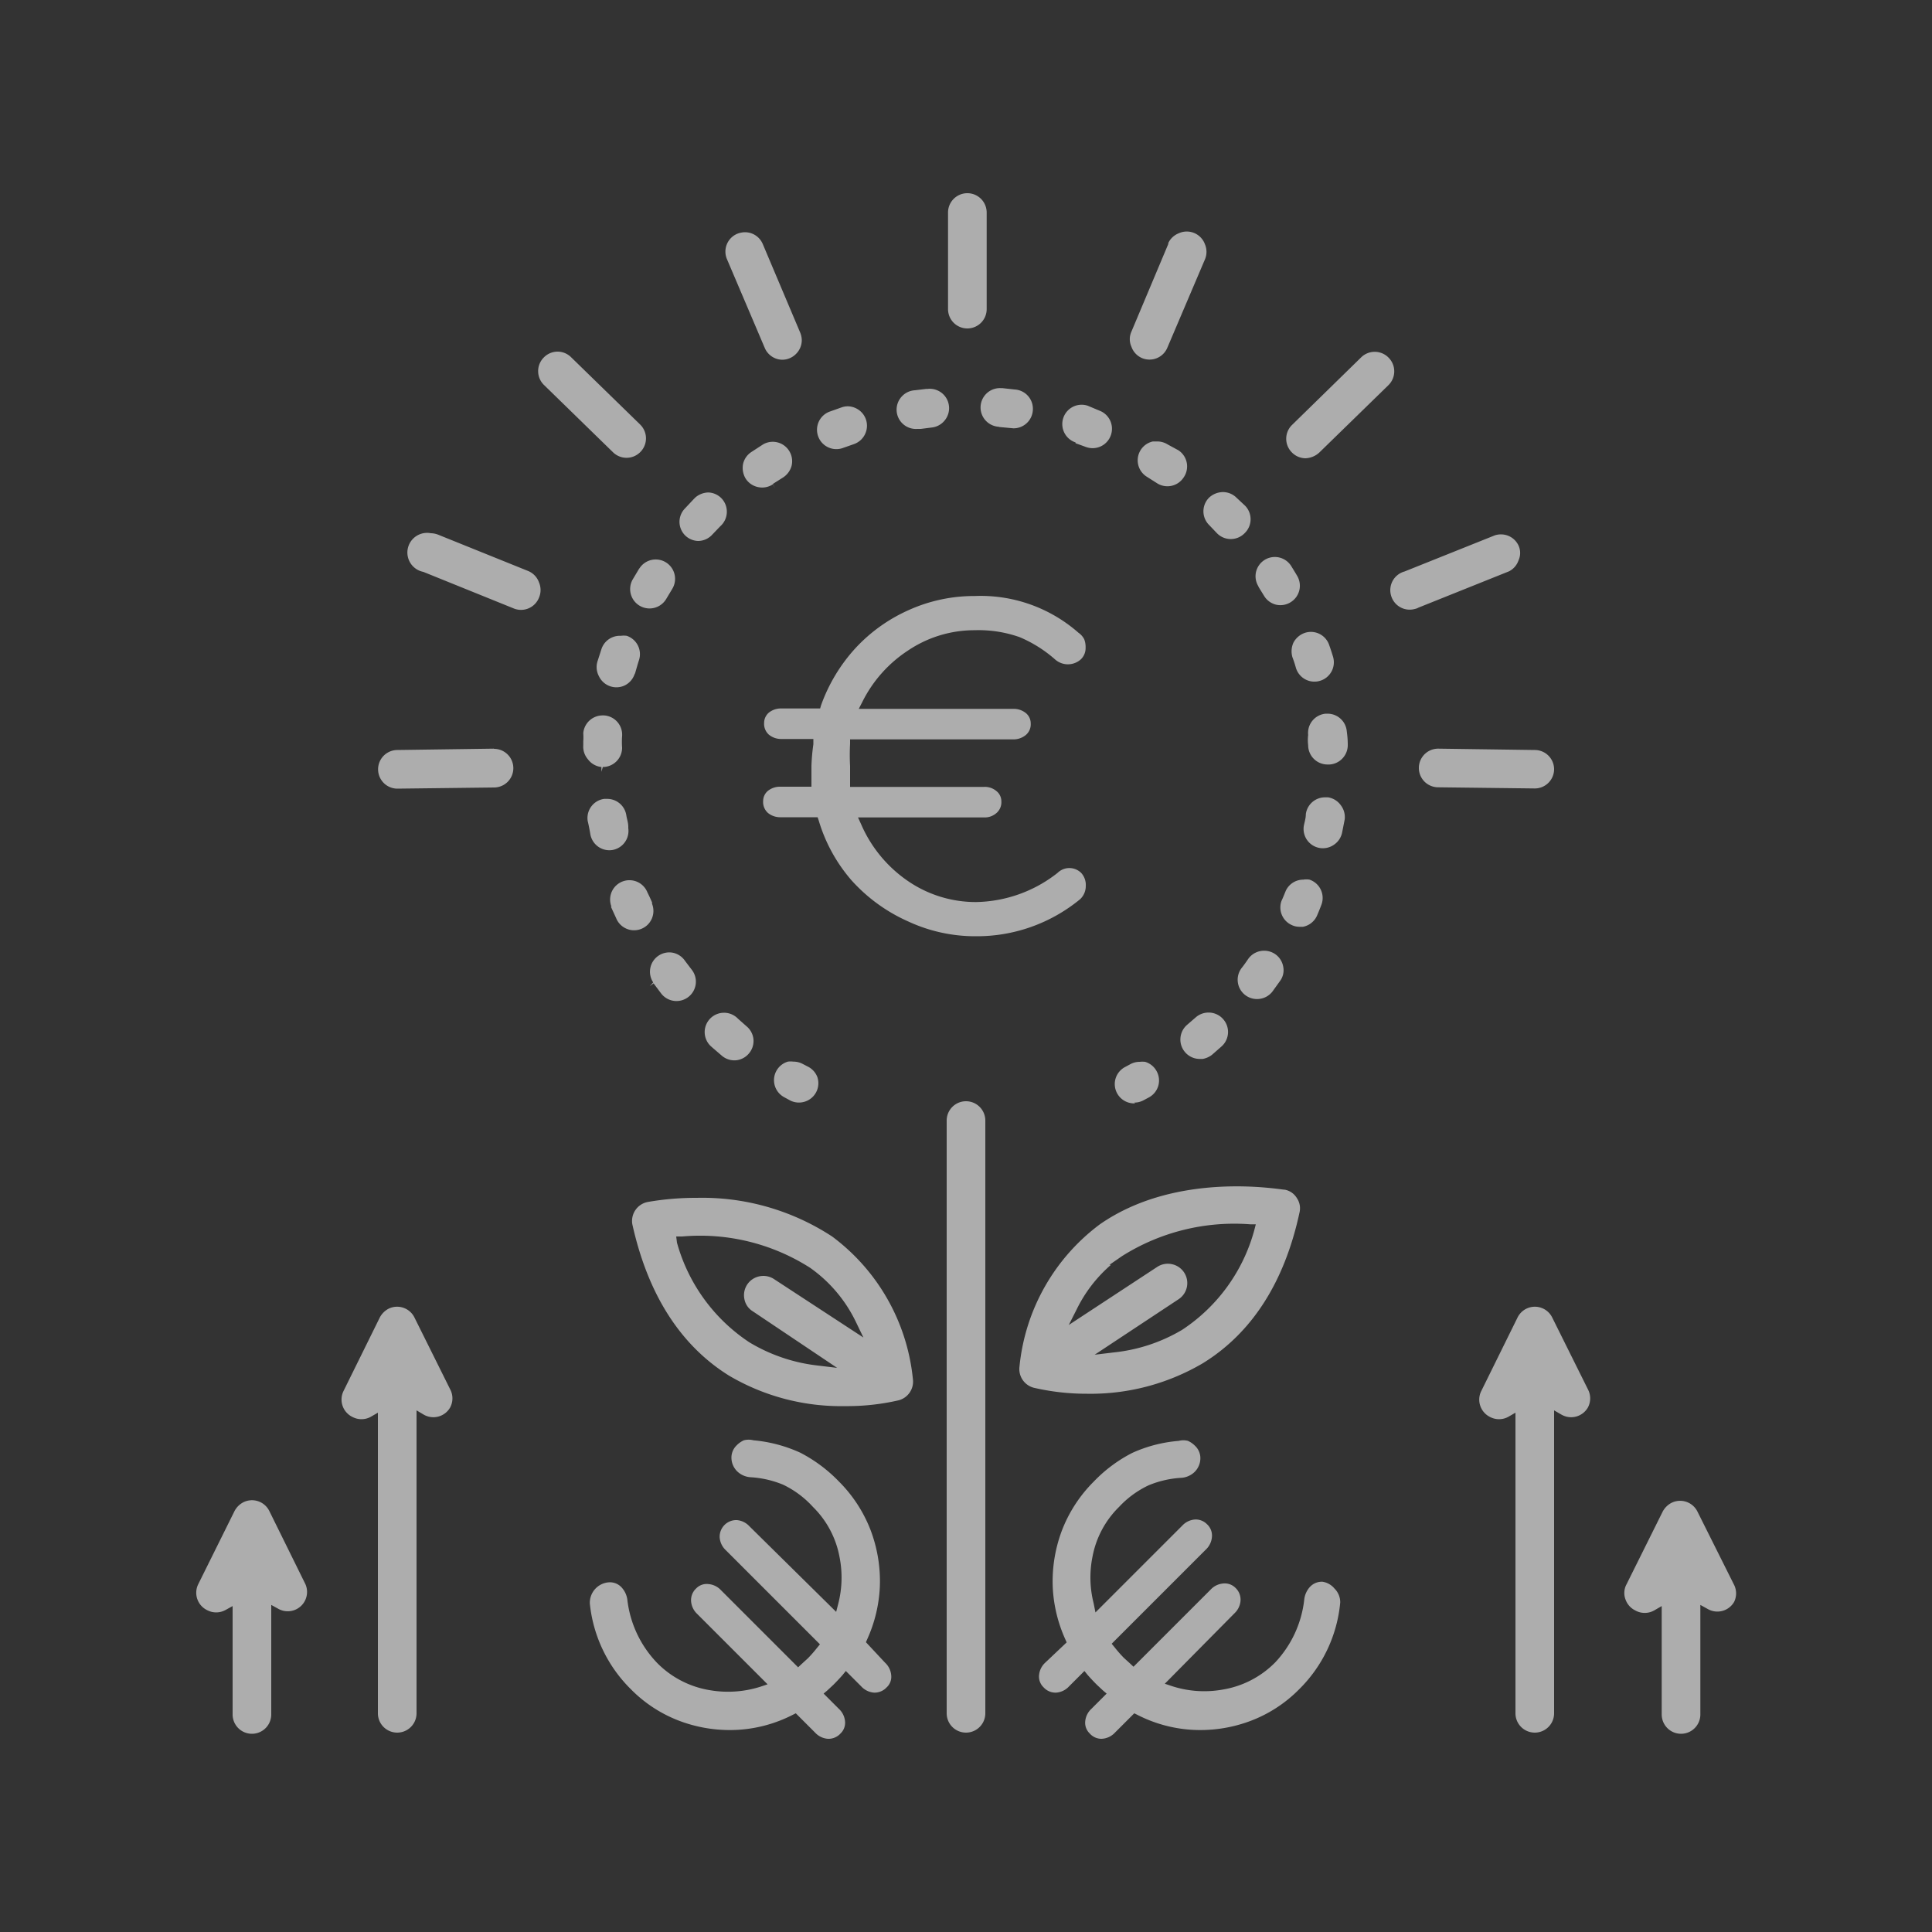 <?xml version="1.0" encoding="UTF-8"?> <svg xmlns="http://www.w3.org/2000/svg" width="100" height="100" viewBox="0 0 100 100"><rect x="0" y="0" width="100" height="100" fill="#333333" stroke="none"/><title>icon-economie</title><g id="Calque_2" data-name="Calque 2"><g id="contenu"><path d="M61.7,65.58a1.5,1.5,0,0,1,.22,1.13,1.55,1.55,0,0,1-.64,1l-2.49,1.65a8,8,0,0,0,2.16-.9,8.53,8.53,0,0,0,3.41-4.55,10.28,10.28,0,0,0-5.86,1.46l-.13.1a6.64,6.64,0,0,0-1.63,1.63l2.87-1.9a1.47,1.47,0,0,1,.83-.25A1.5,1.5,0,0,1,61.7,65.58Z" fill="none"></path><polygon points="33.62 51.05 33.62 51.05 33.62 51.05 33.62 51.05" fill="none"></polygon><path d="M35.64,64.49a8.47,8.47,0,0,0,3.44,4.56,8.07,8.07,0,0,0,2.14.91l-2.49-1.67a1.47,1.47,0,0,1-.64-1,1.49,1.49,0,0,1,.22-1.13,1.43,1.43,0,0,1,1-.64,1.47,1.47,0,0,1,1.13.22l2.87,1.91A6.89,6.89,0,0,0,41.62,66,9.94,9.94,0,0,0,35.64,64.49Z" fill="none"></path><g opacity="0.6"><path d="M21.45,68.19a1,1,0,0,0-1.34-.45,1.08,1.08,0,0,0-.45.45L17.78,72a1,1,0,0,0,.46,1.34,1,1,0,0,0,.94,0l.38-.22V88.68a1,1,0,0,0,2,0V73l.37.22a1,1,0,0,0,1.37-.37,1,1,0,0,0,0-.94Z" fill="#fff"></path><path d="M13.94,78.21a1,1,0,0,0-1.35-.45,1.08,1.08,0,0,0-.45.45L10.26,82a1,1,0,0,0,.46,1.34,1,1,0,0,0,.94,0l.38-.21v5.61a1,1,0,0,0,2,0V83.07l.38.21A1,1,0,0,0,15.81,82Z" fill="#fff"></path><path d="M80.34,68.19A1,1,0,0,0,79,67.74a1,1,0,0,0-.45.45L76.67,72a1,1,0,0,0,.45,1.34,1,1,0,0,0,.94,0l.38-.22V88.68a1,1,0,0,0,2,0V73l.38.22a1,1,0,0,0,1.37-.37,1,1,0,0,0,0-.94Z" fill="#fff"></path><path d="M89.74,82l-1.88-3.76a1,1,0,0,0-1.35-.45,1.08,1.08,0,0,0-.45.45L84.19,82a.94.94,0,0,0-.06.77,1,1,0,0,0,.5.58,1,1,0,0,0,1,0l.38-.22v5.61a1,1,0,0,0,2,0V83.07l.38.21a1,1,0,0,0,1.37-.37A1,1,0,0,0,89.74,82Z" fill="#fff"></path><path d="M43.07,64h0a12.28,12.28,0,0,0-7-2,14.57,14.57,0,0,0-2.52.21,1,1,0,0,0-.82,1.16c.81,3.65,2.5,6.27,5,7.83a11.4,11.4,0,0,0,6,1.58,11.84,11.84,0,0,0,2.78-.3,1,1,0,0,0,.74-1.11A10.49,10.49,0,0,0,43.07,64Zm-3,2.21a1,1,0,0,0-.75-.15,1,1,0,0,0-.64.42,1,1,0,0,0-.15.76.94.94,0,0,0,.43.63l4.37,2.93-1-.12a8.76,8.76,0,0,1-3.54-1.2,9.08,9.08,0,0,1-3.75-5.16L35,64h.31a10.58,10.58,0,0,1,6.62,1.62,7.3,7.3,0,0,1,2.36,2.78l.4.83Z" fill="#fff"></path><path d="M56.26,72.14a11.45,11.45,0,0,0,6-1.58c2.53-1.56,4.22-4.18,5-7.79a.94.94,0,0,0-.13-.75.93.93,0,0,0-.62-.44c-.25,0-5.57-1-9.58,1.79a10.46,10.46,0,0,0-4.16,7.35,1,1,0,0,0,.74,1.11,12.08,12.08,0,0,0,2.75.31Zm-.53-4.37a7.24,7.24,0,0,1,1.77-2.3h-.08l.65-.45a10.89,10.89,0,0,1,6.64-1.65H65l-.08.31a9,9,0,0,1-3.73,5.15A8.66,8.66,0,0,1,57.66,70l-1,.12L61,67.25a1,1,0,0,0-.36-1.82,1,1,0,0,0-.75.15l-4.57,3Z" fill="#fff"></path><path d="M50,57a1,1,0,0,0-1,1V88.68a1,1,0,0,0,2,0V58A1,1,0,0,0,50,57Z" fill="#fff"></path><path d="M41.82,55.21l-.27-.14a1,1,0,0,0-.49-.12,1,1,0,0,0-.28,0,1,1,0,0,0-.59.47,1,1,0,0,0,.38,1.36l.33.18a1,1,0,0,0,.76.06,1,1,0,0,0,.59-.5,1,1,0,0,0,.06-.76A1,1,0,0,0,41.82,55.21Z" fill="#fff"></path><path d="M43.65,23.18h0l.54-.19a1,1,0,0,0,.58-.51,1,1,0,0,0-.45-1.34,1,1,0,0,0-.45-.11,1,1,0,0,0-.32.06l-.62.22a1,1,0,1,0,.72,1.87Z" fill="#fff"></path><path d="M55.67,22.94l.55.2a1,1,0,0,0,1.28-.62,1,1,0,0,0-.58-1.26L56.3,21a1,1,0,0,0-.63,1.9Z" fill="#fff"></path><path d="M40,25.07h0l.13.21L40,25.05l.49-.31a1.05,1.05,0,0,0,.48-.62,1,1,0,0,0-.11-.76A1,1,0,0,0,39.5,23l-.6.39a1,1,0,0,0-.44.63,1.07,1.07,0,0,0,.14.76,1,1,0,0,0,.63.43A1,1,0,0,0,40,25.07Z" fill="#fff"></path><path d="M38.2,52.73a1,1,0,0,0-.73-.31,1,1,0,0,0-.71,1.7l.11.1h0l.5.43a1,1,0,0,0,.73.23,1,1,0,0,0,.67-.36A1,1,0,0,0,39,53.8a1,1,0,0,0-.36-.68Z" fill="#fff"></path><path d="M47.48,22.2h.18l.55-.07a1,1,0,0,0,.68-.36,1,1,0,0,0,.23-.74,1,1,0,0,0-1.11-.9h-.07l-.58.07a1,1,0,0,0-.7.34,1,1,0,0,0-.25.73A1,1,0,0,0,47.48,22.2Z" fill="#fff"></path><path d="M62.09,54.81h.16a1.09,1.09,0,0,0,.49-.22l.49-.43a1,1,0,0,0,.08-1.41,1,1,0,0,0-.75-.34,1,1,0,0,0-.67.25l-.44.38a1,1,0,0,0-.35.68,1,1,0,0,0,.23.73A1,1,0,0,0,62.09,54.81Z" fill="#fff"></path><path d="M51.71,22.1l.75.07a1,1,0,0,0,1-.94,1,1,0,0,0-.94-1.07l-.64-.07H51.8a1,1,0,0,0-.09,2Z" fill="#fff"></path><path d="M65.43,49.21a1,1,0,0,0-.82.42c-.11.16-.22.32-.34.47a1,1,0,0,0,.94,1.6,1,1,0,0,0,.66-.39l.38-.53a.93.93,0,0,0,.17-.74,1,1,0,0,0-.41-.65A1,1,0,0,0,65.43,49.21Z" fill="#fff"></path><path d="M62.59,27.18l.4.42a1,1,0,0,0,1.43,0,1,1,0,0,0,.31-.7,1,1,0,0,0-.28-.72L64,25.76a1,1,0,0,0-.71-.29,1.07,1.07,0,0,0-.71.29A1,1,0,0,0,62.59,27.18Z" fill="#fff"></path><path d="M66.86,47.88a.93.93,0,0,0,.4.09h.18a1,1,0,0,0,.73-.58v0c.08-.19.16-.38.24-.6a1,1,0,0,0-.63-1.26.93.93,0,0,0-.32,0,1,1,0,0,0-.91.58c-.07.17-.14.35-.22.52A1,1,0,0,0,66.86,47.88Z" fill="#fff"></path><path d="M68.32,35.24A1,1,0,0,0,69,34c-.06-.2-.13-.41-.2-.61a1,1,0,0,0-1.27-.63,1.06,1.06,0,0,0-.58.5,1.08,1.08,0,0,0-.05.77c.07.18.13.37.18.55A1,1,0,0,0,68.32,35.24Z" fill="#fff"></path><path d="M65.15,30.39l.29.47a1,1,0,0,0,.62.44,1,1,0,0,0,.76-.14,1,1,0,0,0,.35-1.3c-.1-.18-.22-.37-.33-.55a1,1,0,0,0-1.83.3,1,1,0,0,0,.12.73Z" fill="#fff"></path><path d="M68.74,41.27h-.15a1,1,0,0,0-1,.87c0,.2-.06.39-.1.58a1,1,0,0,0,.81,1.17,1,1,0,0,0,.75-.17,1,1,0,0,0,.42-.64l.13-.66a1,1,0,0,0-.2-.74A1,1,0,0,0,68.74,41.27Z" fill="#fff"></path><path d="M69.71,37.86h0a1,1,0,0,0-1-.92h-.09a1,1,0,0,0-.91,1.1,2.2,2.2,0,0,0,0,.53,1,1,0,0,0,1,1h.11a1,1,0,0,0,.68-.33,1,1,0,0,0,.26-.69v0C69.76,38.3,69.74,38.08,69.71,37.86Z" fill="#fff"></path><path d="M61,23.31,60.43,23a1,1,0,0,0-.54-.15l-.22,0a1,1,0,0,0-.32,1.82l.52.33a1,1,0,0,0,1.39-.28A1,1,0,0,0,61,23.31Z" fill="#fff"></path><path d="M33.83,50.9l.39.52a1,1,0,0,0,1.4.19,1,1,0,0,0,.19-1.41l-.35-.46a1,1,0,0,0-.65-.43,1,1,0,0,0-1,1.54l-.18.19Z" fill="#fff"></path><path d="M31.62,46.93l.27.59a1,1,0,1,0,1.86-.74l0-.07c-.08-.19-.16-.36-.24-.52a1,1,0,1,0-1.86.74Z" fill="#fff"></path><path d="M33.09,29.42l-.34.57a1,1,0,0,0,1.74,1l.3-.5a1,1,0,1,0-1.7-1.06Z" fill="#fff"></path><path d="M31.67,44a1,1,0,0,0,.85-1.13l0-.08c0-.2-.07-.39-.1-.58a1,1,0,0,0-1-.86h-.15a1,1,0,0,0-.67.4,1,1,0,0,0-.18.75c.05.2.09.42.13.64A1,1,0,0,0,31.67,44Z" fill="#fff"></path><path d="M32.9,34.75c.06-.2.11-.39.17-.57h0a1,1,0,0,0-.63-1.27,1.12,1.12,0,0,0-.31,0,1,1,0,0,0-1,.69l-.2.62A1,1,0,0,0,31,35a1,1,0,0,0,1.33.48,1,1,0,0,0,.51-.57A.49.49,0,0,0,32.9,34.75Z" fill="#fff"></path><path d="M31.13,39.7h0l0,.25.07-.25h0a1,1,0,0,0,1-1,4.12,4.12,0,0,1,0-.6,1,1,0,0,0-.93-1.07h-.08a1,1,0,0,0-.65.24,1,1,0,0,0-.35.68,3.11,3.11,0,0,1,0,.43v.2a1,1,0,0,0,.24.72A1,1,0,0,0,31.13,39.7Z" fill="#fff"></path><path d="M36.13,28h0a1,1,0,0,0,.7-.29l.45-.47a1,1,0,0,0,.34-.71,1,1,0,0,0-.26-.72,1,1,0,0,0-.69-.32h0a1.07,1.07,0,0,0-.68.26l-.07.07-.46.49a1,1,0,0,0-.29.71,1,1,0,0,0,.3.7A1,1,0,0,0,36.13,28Z" fill="#fff"></path><path d="M58.71,57.07h0a1,1,0,0,0,.46-.11l.3-.16a1,1,0,0,0,.48-.59,1,1,0,0,0-.08-.76,1,1,0,0,0-.6-.49,1.35,1.35,0,0,0-.28,0,1,1,0,0,0-.48.12l-.26.14a1,1,0,0,0-.5.58,1,1,0,0,0,1,1.31Z" fill="#fff"></path><path d="M50.07,17a1,1,0,0,0,1-1V11a1,1,0,0,0-2,0v5A1,1,0,0,0,50.07,17Z" fill="#fff"></path><path d="M59.1,18.53A1,1,0,0,0,60.42,18l1.95-4.58a1,1,0,0,0,0-.77A1,1,0,0,0,61,12.08a1,1,0,0,0-.53.5v.05l0,0-1.91,4.54a.94.94,0,0,0,0,.77A1,1,0,0,0,59.1,18.53Z" fill="#fff"></path><path d="M71.88,18.52a1,1,0,0,0-.72-.31h0a1,1,0,0,0-.71.29L66.87,22a1,1,0,0,0,0,1.42,1,1,0,0,0,.7.3,1.12,1.12,0,0,0,.71-.29l3.58-3.49A1,1,0,0,0,71.88,18.52Z" fill="#fff"></path><path d="M78.6,29a.92.92,0,0,0,0-.76,1,1,0,0,0-.9-.58,1,1,0,0,0-.33.05L72.7,29.58A1,1,0,0,0,72,30.82a1,1,0,0,0,1.23.7.62.62,0,0,0,.19-.07h0l4.69-1.88A1,1,0,0,0,78.6,29Z" fill="#fff"></path><path d="M80.44,39.82a1,1,0,0,0-1-1l-5-.07a1,1,0,0,0,0,2l5,.06A1,1,0,0,0,80.44,39.82Z" fill="#fff"></path><path d="M39.58,18a1,1,0,0,0,.92.62,1,1,0,0,0,.7-.3,1,1,0,0,0,.3-.71,1.09,1.09,0,0,0-.08-.39l-1.94-4.59a1,1,0,0,0-.92-.61,1.14,1.14,0,0,0-.4.08,1,1,0,0,0-.53,1.32Z" fill="#fff"></path><path d="M33.14,23.4a1,1,0,0,0,0-1.42l-3.58-3.49a1,1,0,0,0-.7-.29,1,1,0,0,0-.71.3,1,1,0,0,0,0,1.42l3.58,3.49A1,1,0,0,0,33.14,23.4Z" fill="#fff"></path><path d="M27.35,29.56l-4.66-1.88a1.09,1.09,0,0,0-.39-.08,1,1,0,0,0-.39,2l4.65,1.88a1,1,0,0,0,1.34-.55,1,1,0,0,0,0-.78A1,1,0,0,0,27.35,29.56Z" fill="#fff"></path><path d="M25.57,38.75l-5,.07a1,1,0,1,0,0,2l5-.06a1,1,0,0,0,0-2Z" fill="#fff"></path><path d="M47,33.67h0a6.15,6.15,0,0,1,3.45-1.05,6.37,6.37,0,0,1,2.33.36,6.74,6.74,0,0,1,1.84,1.16,1,1,0,0,0,1.31,0,.8.8,0,0,0,.26-.62,1.11,1.11,0,0,0-.07-.43.92.92,0,0,0-.3-.34,7.66,7.66,0,0,0-5.37-1.9,8.23,8.23,0,0,0-3.42.73,8.4,8.4,0,0,0-2.78,2,8.71,8.71,0,0,0-1.75,2.92l-.05.17h-2a1,1,0,0,0-.66.22.71.71,0,0,0-.24.54.75.75,0,0,0,.24.59,1,1,0,0,0,.66.23H42.1l0,.27A10.46,10.46,0,0,0,42,39.65c0,.19,0,.46,0,.8l0,.27h-1.6a1,1,0,0,0-.66.22.69.69,0,0,0-.24.52.76.76,0,0,0,.24.61,1,1,0,0,0,.66.23h1.92l.06.18a8.35,8.35,0,0,0,1.69,3.08A8.66,8.66,0,0,0,47,47.69a8.23,8.23,0,0,0,3.52.77,8.41,8.41,0,0,0,5.39-1.92.94.94,0,0,0,.29-.69.92.92,0,0,0-.24-.67.87.87,0,0,0-1.22,0,7,7,0,0,1-4.22,1.51,6.21,6.21,0,0,1-3.6-1.14,6.86,6.86,0,0,1-2.35-2.89l-.16-.35h6.52a.92.92,0,0,0,.65-.23.74.74,0,0,0,.25-.61.67.67,0,0,0-.25-.52.92.92,0,0,0-.65-.22H44l0-.23c0-.36,0-.64,0-.84A10.86,10.86,0,0,1,44,38.49l0-.22h8.45a1,1,0,0,0,.65-.23.72.72,0,0,0,.25-.59.69.69,0,0,0-.25-.54,1,1,0,0,0-.65-.22h-8l.19-.37A6.78,6.78,0,0,1,47,33.67Z" fill="#fff"></path><path d="M68.45,81.87a.84.84,0,0,0-.64.26,1.16,1.16,0,0,0-.3.64A5.65,5.65,0,0,1,66,86.05a4.94,4.94,0,0,1-2.7,1.4,5.42,5.42,0,0,1-2.62-.17l-.39-.13L63.9,83.5a1,1,0,0,0,.31-.65.84.84,0,0,0-.27-.67.78.78,0,0,0-.61-.22,1,1,0,0,0-.66.31l-4,4-.17-.16-.34-.31a6.88,6.88,0,0,1-.48-.55l-.14-.17,4.88-4.88a1,1,0,0,0,.31-.66.79.79,0,0,0-.26-.65.81.81,0,0,0-.63-.24,1,1,0,0,0-.65.32l-4.49,4.49L56.61,83a5.44,5.44,0,0,1-.06-2.44A4.87,4.87,0,0,1,57.92,78a5,5,0,0,1,1.53-1.12,5.19,5.19,0,0,1,1.72-.39,1.1,1.1,0,0,0,.67-.31,1,1,0,0,0,.29-.66.88.88,0,0,0-.27-.68,1.25,1.25,0,0,0-.37-.26.93.93,0,0,0-.48,0,7.21,7.21,0,0,0-2.4.62,7.46,7.46,0,0,0-2,1.49,7.23,7.23,0,0,0-1.65,2.54,7.46,7.46,0,0,0-.47,2.92,7.37,7.37,0,0,0,.65,2.7l.07.16L54.1,86.06a1,1,0,0,0-.32.66.77.77,0,0,0,.24.62.83.83,0,0,0,.65.27,1,1,0,0,0,.66-.32l.8-.8.17.21c.15.17.31.34.47.5l.31.29.2.17-.79.79a1,1,0,0,0-.32.66.76.76,0,0,0,.23.61A.81.81,0,0,0,57,90a1,1,0,0,0,.71-.32l1-1,.16.08a7.13,7.13,0,0,0,2.76.77,7.38,7.38,0,0,0,3-.42,7,7,0,0,0,2.62-1.68,7.24,7.24,0,0,0,2.12-4.49,1,1,0,0,0-.3-.72A1,1,0,0,0,68.45,81.87Z" fill="#fff"></path><path d="M44.82,85l.07-.16a7.37,7.37,0,0,0,.65-2.7,7.46,7.46,0,0,0-.47-2.92,7.23,7.23,0,0,0-1.65-2.54,7.67,7.67,0,0,0-2-1.49A7.41,7.41,0,0,0,39,74.55a1,1,0,0,0-.5,0,1.25,1.25,0,0,0-.37.26.88.88,0,0,0-.27.68,1,1,0,0,0,.29.66,1.1,1.1,0,0,0,.68.31,5.19,5.19,0,0,1,1.71.39A5,5,0,0,1,42.08,78a4.87,4.87,0,0,1,1.37,2.57A5.44,5.44,0,0,1,43.39,83l-.11.43L38.79,79a1,1,0,0,0-.65-.32.86.86,0,0,0-.89.89,1,1,0,0,0,.31.66l4.88,4.88-.14.17a6.88,6.88,0,0,1-.48.55l-.34.31-.17.16-4-4a1,1,0,0,0-.65-.31.76.76,0,0,0-.62.22.83.83,0,0,0-.27.66,1,1,0,0,0,.31.66l3.65,3.65-.39.13a5.54,5.54,0,0,1-2.62.17,4.94,4.94,0,0,1-2.7-1.4,5.65,5.65,0,0,1-1.55-3.29,1.17,1.17,0,0,0-.3-.63.82.82,0,0,0-.64-.26,1.06,1.06,0,0,0-1,1.1,7.26,7.26,0,0,0,2.12,4.43,7,7,0,0,0,2.62,1.68,7.38,7.38,0,0,0,3,.42,7.13,7.13,0,0,0,2.76-.77l.16-.08,1,1a1,1,0,0,0,.66.32.84.84,0,0,0,.66-.28.76.76,0,0,0,.23-.61,1,1,0,0,0-.32-.66l-.79-.79.2-.17.31-.29c.16-.16.32-.33.47-.5l.17-.21.8.8a1,1,0,0,0,.66.32.85.85,0,0,0,.65-.27.74.74,0,0,0,.24-.62,1,1,0,0,0-.32-.66Z" fill="#fff"></path></g><rect width="100" height="100" fill="none"></rect></g></g></svg> 